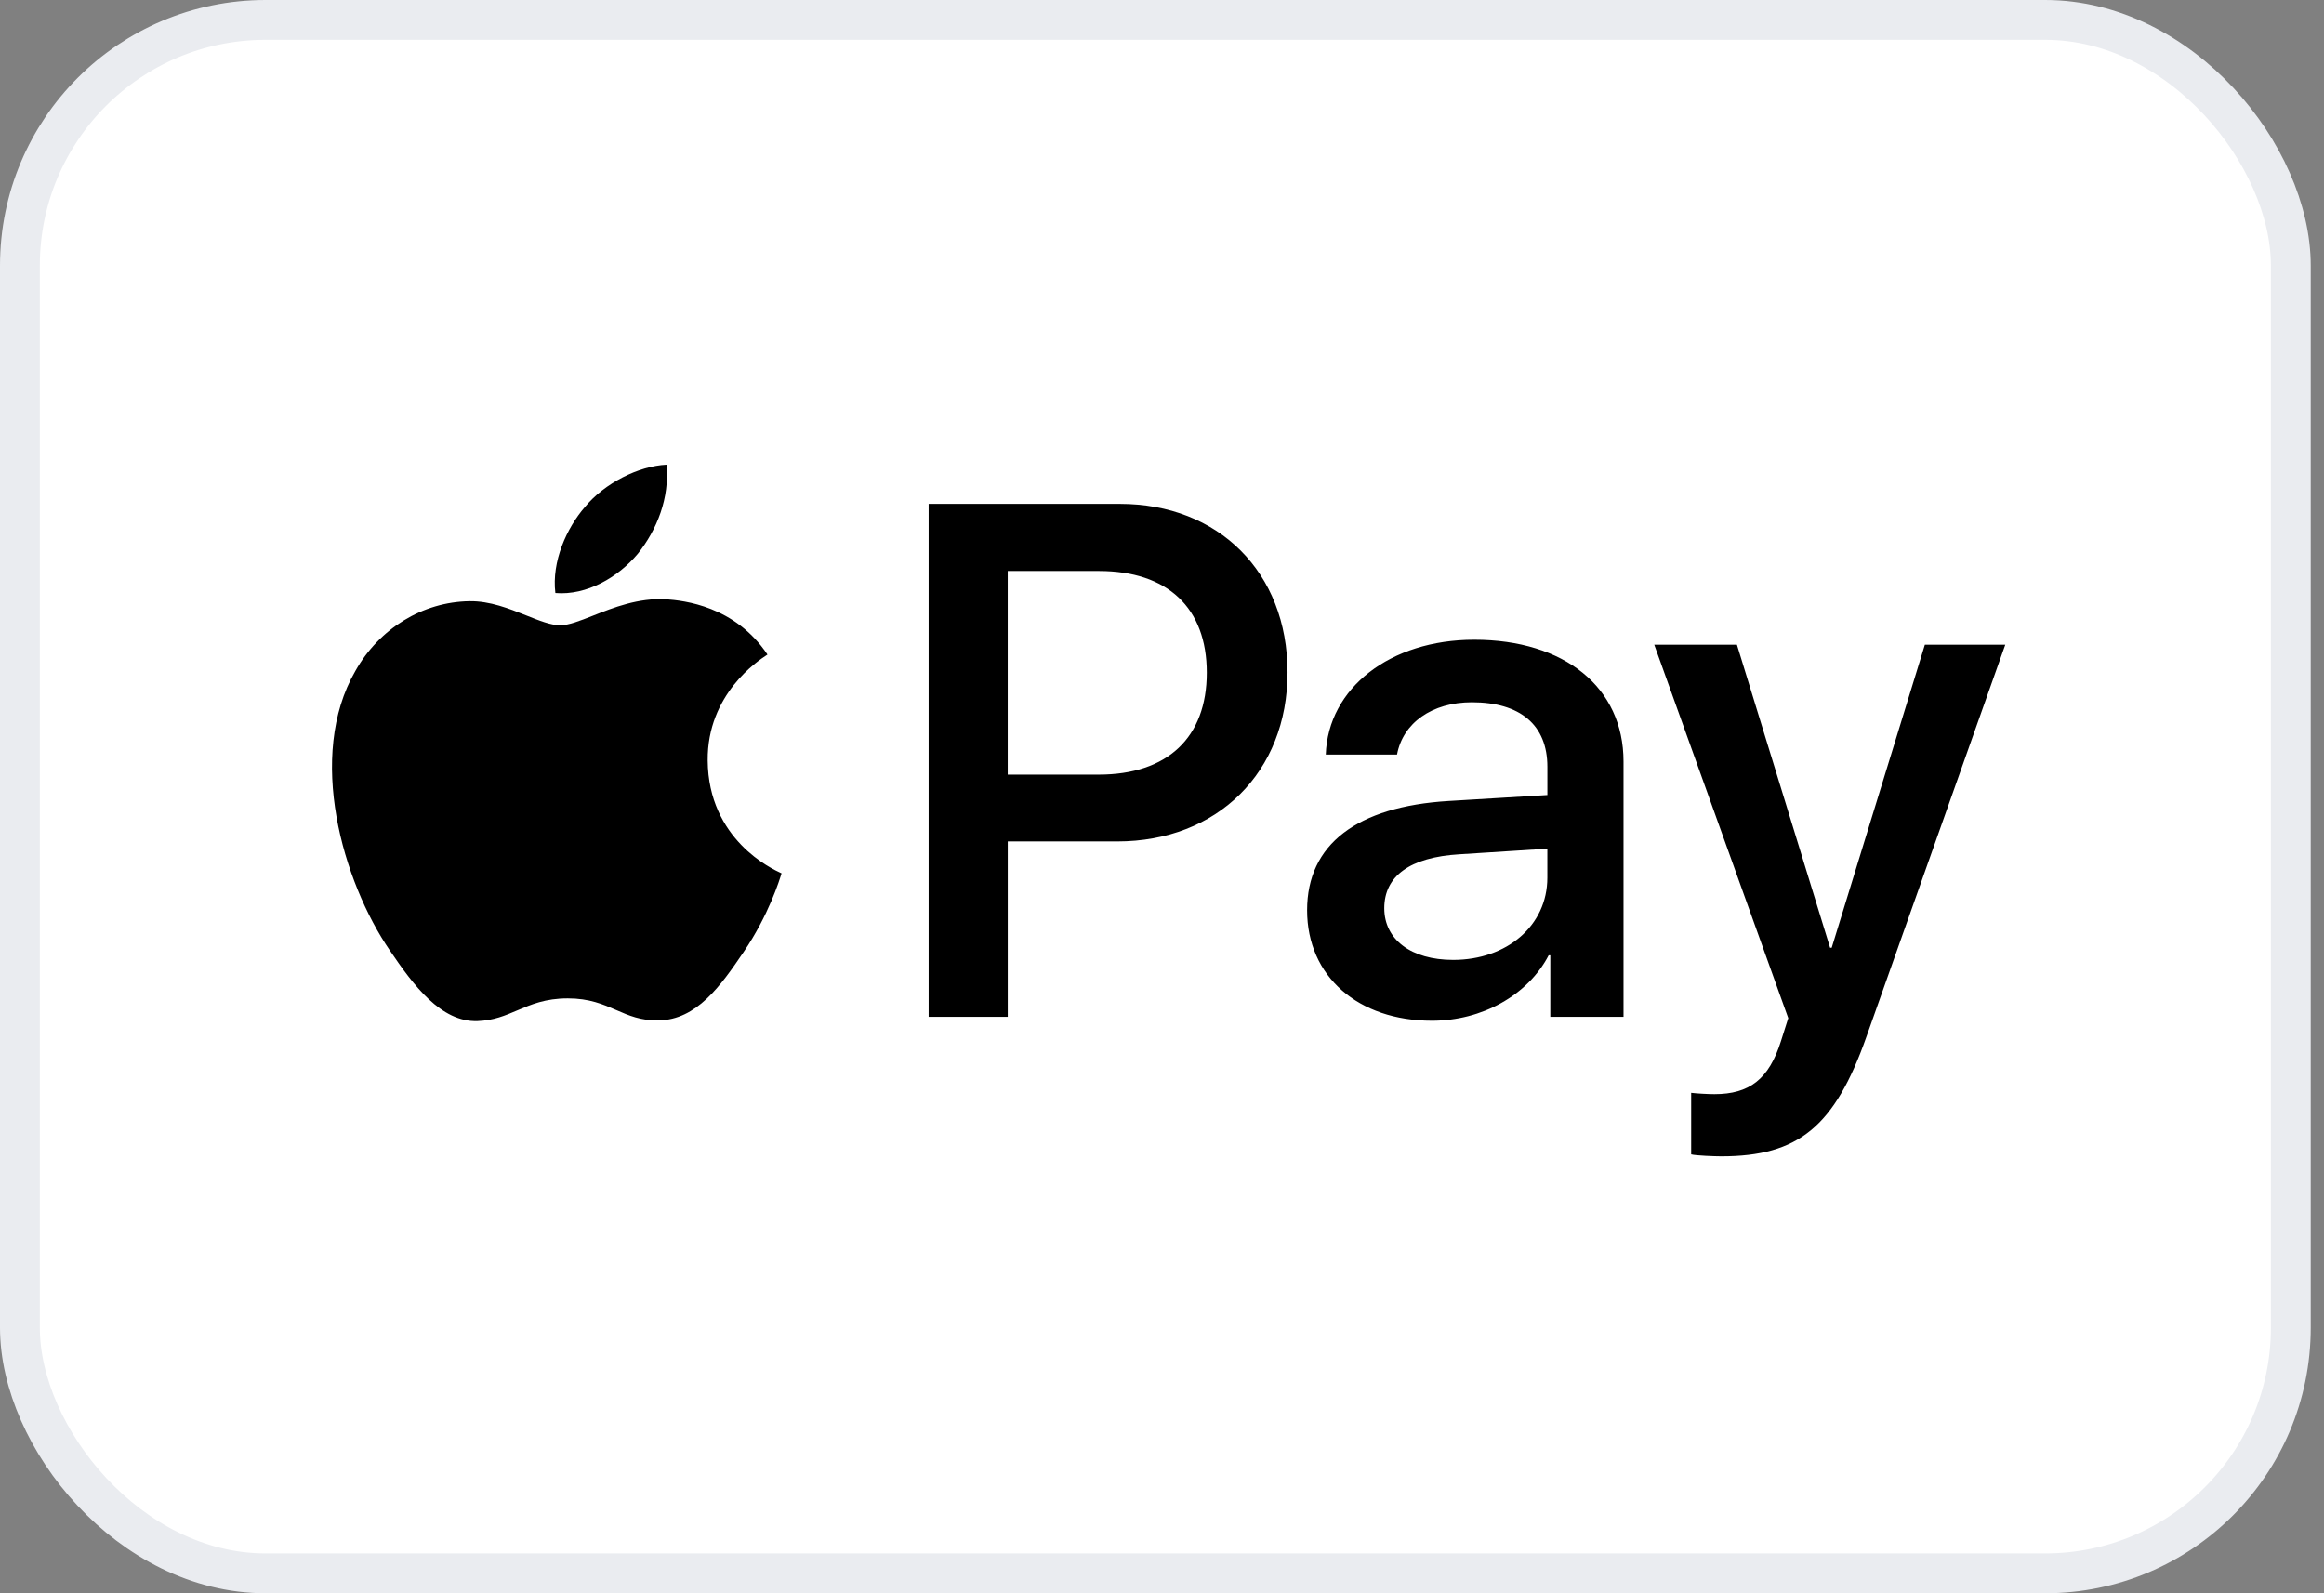 <svg width="70" height="48" viewBox="0 0 70 48" fill="none" xmlns="http://www.w3.org/2000/svg">
<rect x="0" y="0" width="70" height="48" fill="#808080" stroke="none"/>
<g id="Payment method icon">
<rect x="0.6" y="0.6" width="68.4" height="46.8" rx="7.4" fill="white"/>
<rect x="0.6" y="0.6" width="68.4" height="46.8" rx="7.4" stroke="#EAECF0" stroke-width="1.2"/>
<path id="ApplePay" fill-rule="evenodd" clip-rule="evenodd" d="M19.209 16.686C18.618 17.39 17.673 17.945 16.728 17.866C16.61 16.914 17.073 15.903 17.614 15.279C18.205 14.555 19.239 14.04 20.075 14C20.174 14.991 19.79 15.963 19.209 16.686ZM20.066 18.054C19.233 18.006 18.473 18.306 17.86 18.549C17.465 18.705 17.13 18.837 16.876 18.837C16.59 18.837 16.242 18.698 15.851 18.541C15.339 18.337 14.753 18.102 14.139 18.113C12.731 18.133 11.422 18.936 10.703 20.215C9.226 22.772 10.319 26.559 11.747 28.641C12.446 29.672 13.282 30.802 14.385 30.762C14.87 30.744 15.219 30.594 15.58 30.44C15.996 30.262 16.428 30.078 17.102 30.078C17.753 30.078 18.166 30.258 18.563 30.43C18.94 30.594 19.302 30.752 19.839 30.742C20.981 30.722 21.7 29.711 22.399 28.68C23.153 27.574 23.485 26.494 23.535 26.33L23.541 26.311C23.54 26.31 23.53 26.306 23.514 26.298C23.262 26.182 21.334 25.294 21.316 22.911C21.297 20.912 22.845 19.898 23.088 19.739L23.088 19.739C23.103 19.729 23.113 19.723 23.117 19.719C22.133 18.252 20.597 18.094 20.066 18.054ZM27.971 30.633V15.18H33.73C36.703 15.18 38.781 17.241 38.781 20.255C38.781 23.268 36.664 25.35 33.651 25.35H30.354V30.633H27.971ZM30.353 17.202H33.1C35.167 17.202 36.349 18.312 36.349 20.265C36.349 22.217 35.167 23.337 33.09 23.337H30.353V17.202ZM46.647 28.78C46.017 29.989 44.629 30.752 43.132 30.752C40.917 30.752 39.371 29.424 39.371 27.422C39.371 25.439 40.868 24.299 43.634 24.131L46.608 23.952V23.1C46.608 21.841 45.79 21.157 44.333 21.157C43.132 21.157 42.256 21.781 42.079 22.733H39.933C40.002 20.731 41.872 19.273 44.402 19.273C47.129 19.273 48.901 20.711 48.901 22.941V30.633H46.696V28.78H46.647ZM43.772 28.919C42.502 28.919 41.695 28.304 41.695 27.362C41.695 26.391 42.472 25.826 43.959 25.737L46.607 25.568V26.441C46.607 27.888 45.386 28.919 43.772 28.919ZM56.216 31.238C55.261 33.944 54.168 34.836 51.845 34.836C51.668 34.836 51.077 34.816 50.939 34.777V32.923C51.087 32.943 51.451 32.963 51.638 32.963C52.691 32.963 53.282 32.517 53.646 31.357L53.863 30.673L49.827 19.422H52.317L55.123 28.552H55.172L57.978 19.422H60.4L56.216 31.238Z" fill="black"/>
</g>
</svg>
